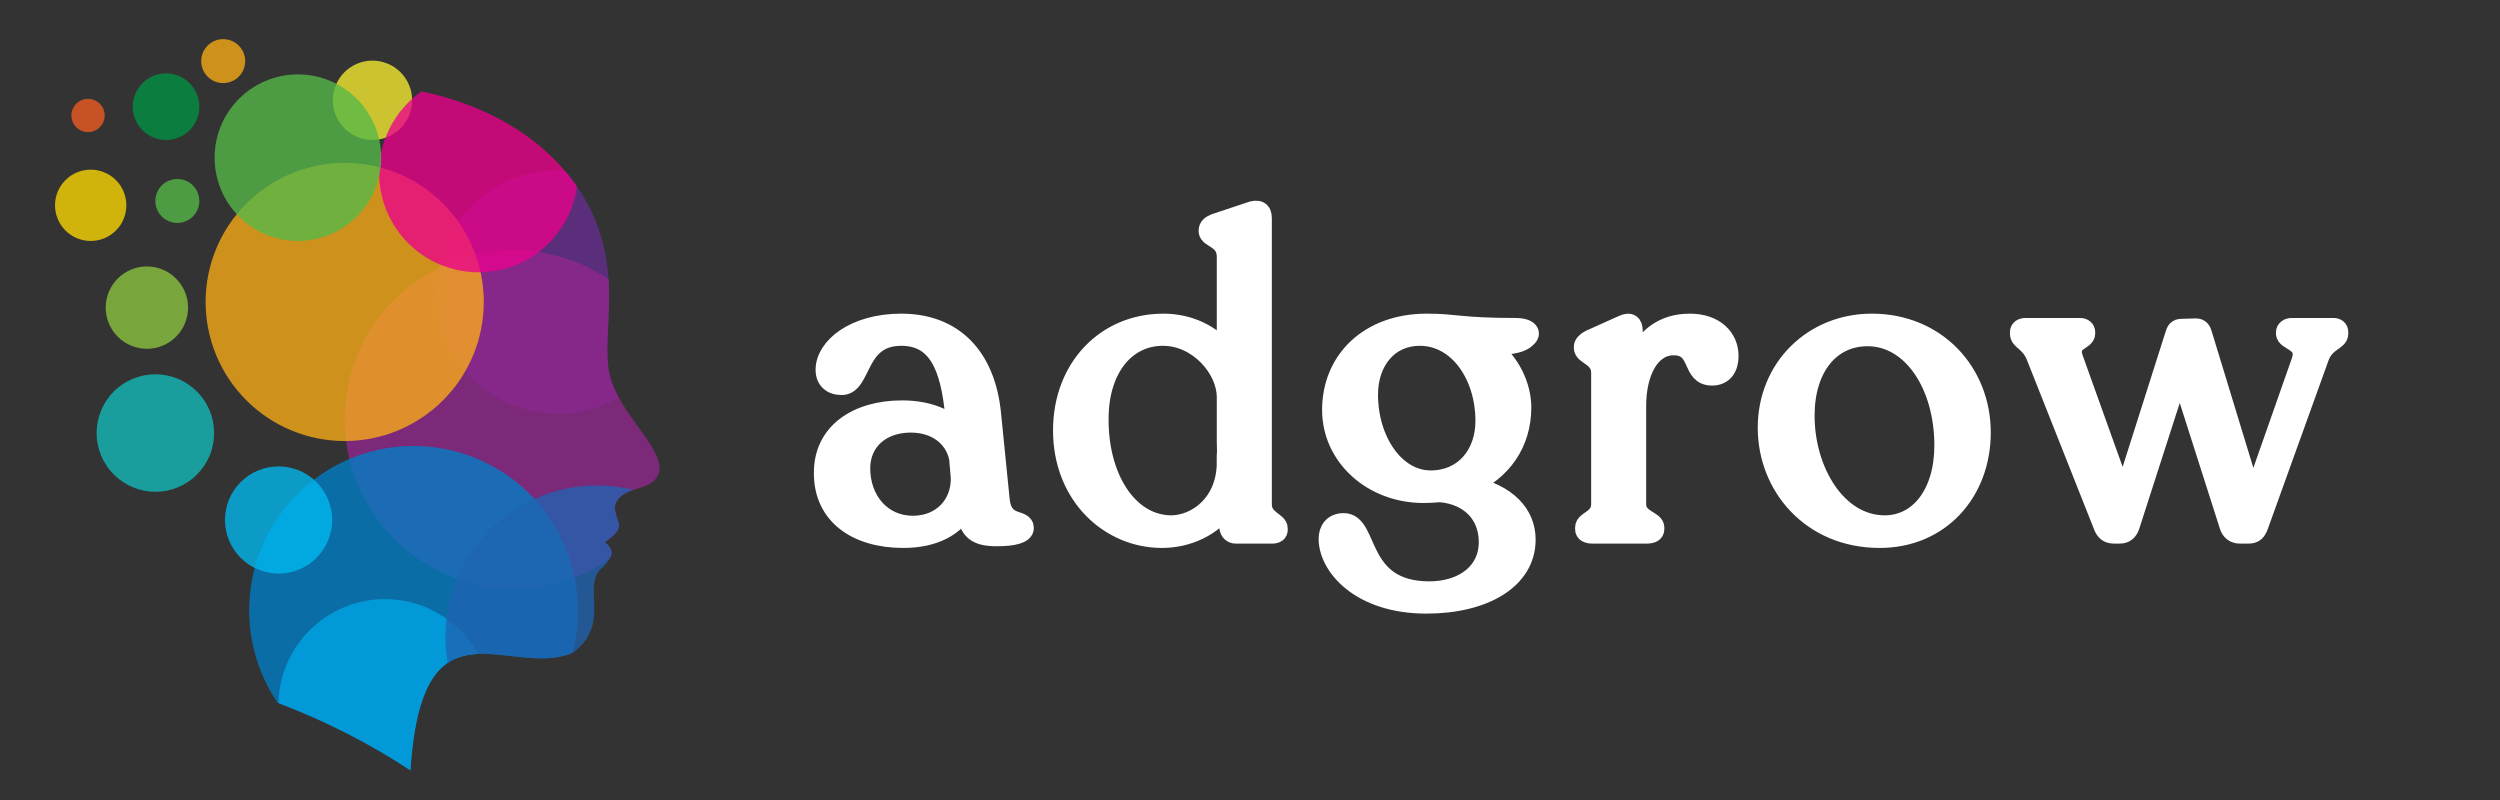 <svg xmlns="http://www.w3.org/2000/svg" xmlns:xlink="http://www.w3.org/1999/xlink" width="400" viewBox="0 0 300 96" height="128" preserveAspectRatio="xMidYMid meet"><rect x="0" y="0" width="300" height="96" fill="#333333" stroke="none"/><defs><g></g><clipPath id="012535edd1"><path d="M 41 30 L 79.25 30 L 79.25 71 L 41 71 Z M 41 30 " clip-rule="nonzero"></path></clipPath><clipPath id="698d80b45b"><path d="M 29 53 L 70 53 L 70 92.445 L 29 92.445 Z M 29 53 " clip-rule="nonzero"></path></clipPath><clipPath id="fdfd6137f4"><path d="M 33 71 L 58 71 L 58 92.445 L 33 92.445 Z M 33 71 " clip-rule="nonzero"></path></clipPath><clipPath id="0a7e905a96"><path d="M 6.5 20 L 16 20 L 16 29 L 6.5 29 Z M 6.5 20 " clip-rule="nonzero"></path></clipPath><clipPath id="f4398b88df"><path d="M 24 4.695 L 30 4.695 L 30 10 L 24 10 Z M 24 4.695 " clip-rule="nonzero"></path></clipPath></defs><path fill="#f9ed32" d="M 44.695 16.797 C 45.008 16.797 45.316 16.766 45.625 16.707 C 45.93 16.645 46.227 16.555 46.516 16.434 C 46.805 16.316 47.078 16.168 47.34 15.996 C 47.598 15.82 47.84 15.625 48.062 15.402 C 48.281 15.184 48.48 14.941 48.652 14.684 C 48.828 14.422 48.973 14.148 49.094 13.859 C 49.211 13.57 49.305 13.273 49.363 12.969 C 49.426 12.66 49.457 12.352 49.457 12.039 C 49.457 11.727 49.426 11.418 49.367 11.109 C 49.305 10.805 49.215 10.508 49.094 10.219 C 48.977 9.93 48.828 9.652 48.656 9.395 C 48.484 9.133 48.285 8.895 48.066 8.672 C 47.844 8.449 47.605 8.254 47.344 8.078 C 47.086 7.906 46.809 7.758 46.523 7.641 C 46.234 7.52 45.938 7.43 45.629 7.367 C 45.324 7.305 45.012 7.273 44.699 7.273 C 44.387 7.273 44.078 7.305 43.773 7.363 C 43.465 7.426 43.168 7.516 42.879 7.633 C 42.59 7.754 42.316 7.898 42.055 8.074 C 41.797 8.246 41.555 8.441 41.332 8.664 C 41.113 8.883 40.914 9.125 40.742 9.383 C 40.566 9.645 40.418 9.918 40.301 10.207 C 40.18 10.496 40.09 10.793 40.027 11.098 C 39.965 11.406 39.934 11.715 39.934 12.027 C 39.934 12.34 39.965 12.648 40.023 12.957 C 40.086 13.262 40.176 13.562 40.297 13.852 C 40.414 14.141 40.562 14.414 40.734 14.676 C 40.91 14.934 41.105 15.176 41.328 15.398 C 41.547 15.617 41.789 15.816 42.051 15.988 C 42.309 16.164 42.582 16.312 42.871 16.43 C 43.16 16.551 43.457 16.641 43.766 16.703 C 44.07 16.766 44.383 16.797 44.695 16.797 Z M 44.695 16.797 " fill-opacity="0.776" fill-rule="evenodd"></path><path fill="#662d91" d="M 67.762 20.469 C 70.395 23.523 72.055 27.043 72.742 31.02 C 73.707 36.664 72.234 41.891 73.266 45.402 C 73.508 46.188 73.832 46.941 74.238 47.66 C 73.754 47.941 73.258 48.191 72.746 48.418 C 72.234 48.641 71.711 48.836 71.176 48.996 C 70.645 49.16 70.102 49.293 69.551 49.398 C 69.004 49.5 68.449 49.566 67.891 49.605 C 67.336 49.645 66.777 49.652 66.219 49.625 C 65.66 49.598 65.105 49.543 64.555 49.453 C 64.004 49.363 63.457 49.242 62.922 49.09 C 62.383 48.938 61.855 48.754 61.34 48.543 C 60.824 48.332 60.32 48.09 59.832 47.82 C 59.344 47.547 58.871 47.25 58.414 46.926 C 57.961 46.602 57.527 46.254 57.109 45.879 C 56.695 45.504 56.305 45.105 55.934 44.688 C 55.566 44.27 55.223 43.828 54.902 43.371 C 54.586 42.91 54.293 42.438 54.027 41.945 C 53.766 41.453 53.531 40.945 53.324 40.426 C 53.117 39.906 52.941 39.379 52.797 38.84 C 52.652 38.301 52.539 37.754 52.453 37.199 C 52.371 36.648 52.32 36.094 52.301 35.535 C 52.285 34.977 52.297 34.418 52.344 33.863 C 52.387 33.305 52.465 32.754 52.574 32.203 C 52.68 31.656 52.82 31.117 52.992 30.586 C 53.16 30.051 53.363 29.531 53.594 29.023 C 53.824 28.516 54.082 28.02 54.367 27.539 C 54.656 27.062 54.969 26.602 55.309 26.156 C 55.648 25.715 56.016 25.293 56.402 24.891 C 56.793 24.488 57.203 24.109 57.633 23.758 C 58.066 23.402 58.516 23.074 58.984 22.77 C 59.457 22.469 59.941 22.191 60.441 21.945 C 60.941 21.699 61.457 21.48 61.984 21.293 C 62.508 21.105 63.043 20.949 63.59 20.824 C 64.133 20.695 64.684 20.602 65.238 20.539 C 65.793 20.473 66.348 20.441 66.906 20.445 C 67.184 20.445 67.473 20.453 67.762 20.469 Z M 67.762 20.469 " fill-opacity="0.776" fill-rule="evenodd"></path><g clip-path="url(#012535edd1)"><path fill="#92278f" d="M 73.027 33.504 C 73.332 38.18 72.387 42.41 73.266 45.414 C 74.773 50.543 81.445 55.188 78.328 57.824 C 77.34 58.617 75.645 58.668 74.648 59.445 C 73.062 60.68 74.145 62.02 74.285 62.984 C 74.355 63.441 73.938 64.18 72.566 65.074 C 73.602 65.836 73.508 66.484 73.137 67.078 C 72.129 67.773 71.062 68.371 69.941 68.871 C 68.824 69.371 67.668 69.766 66.477 70.055 C 65.285 70.348 64.078 70.527 62.855 70.602 C 61.629 70.672 60.41 70.637 59.191 70.484 C 57.977 70.336 56.781 70.078 55.609 69.715 C 54.441 69.348 53.312 68.883 52.227 68.312 C 51.141 67.742 50.113 67.078 49.148 66.324 C 48.184 65.57 47.293 64.73 46.48 63.816 C 45.664 62.898 44.941 61.918 44.305 60.867 C 43.668 59.82 43.133 58.723 42.695 57.578 C 42.258 56.434 41.926 55.258 41.703 54.051 C 41.477 52.848 41.363 51.629 41.359 50.402 C 41.355 49.18 41.461 47.961 41.676 46.754 C 41.895 45.547 42.215 44.371 42.645 43.223 C 43.074 42.074 43.605 40.973 44.234 39.922 C 44.863 38.867 45.582 37.883 46.391 36.957 C 47.199 36.035 48.082 35.195 49.043 34.434 C 50.004 33.672 51.023 33 52.105 32.422 C 53.188 31.848 54.312 31.371 55.48 31 C 56.648 30.625 57.84 30.359 59.055 30.203 C 60.273 30.047 61.492 30 62.719 30.062 C 63.941 30.125 65.152 30.301 66.344 30.582 C 67.535 30.867 68.695 31.254 69.816 31.746 C 70.941 32.238 72.008 32.828 73.027 33.516 Z M 73.027 33.504 " fill-opacity="0.776" fill-rule="evenodd"></path></g><g clip-path="url(#698d80b45b)"><path fill="#007fc6" d="M 68.68 78.359 C 60.969 81.5 50.645 70.969 49.254 92.445 C 44.242 89.156 38.926 86.449 33.316 84.336 C 33.082 83.996 32.863 83.648 32.652 83.293 C 32.445 82.941 32.246 82.582 32.059 82.215 C 31.871 81.848 31.695 81.477 31.531 81.098 C 31.367 80.723 31.219 80.34 31.078 79.953 C 30.938 79.566 30.809 79.176 30.695 78.781 C 30.578 78.387 30.477 77.988 30.387 77.586 C 30.293 77.188 30.219 76.781 30.152 76.375 C 30.086 75.969 30.035 75.562 29.992 75.152 C 29.953 74.746 29.926 74.336 29.914 73.922 C 29.898 73.512 29.898 73.102 29.91 72.691 C 29.922 72.277 29.945 71.867 29.98 71.461 C 30.02 71.051 30.07 70.641 30.133 70.234 C 30.195 69.828 30.27 69.426 30.359 69.023 C 30.445 68.621 30.547 68.223 30.66 67.828 C 30.773 67.434 30.898 67.039 31.035 66.652 C 31.172 66.266 31.32 65.883 31.484 65.504 C 31.645 65.125 31.816 64.754 32 64.387 C 32.188 64.02 32.383 63.656 32.59 63.301 C 32.797 62.945 33.016 62.598 33.242 62.258 C 33.473 61.914 33.711 61.582 33.961 61.254 C 34.211 60.93 34.473 60.609 34.742 60.301 C 35.012 59.988 35.289 59.688 35.578 59.395 C 35.867 59.102 36.164 58.816 36.473 58.543 C 36.777 58.27 37.094 58.004 37.418 57.75 C 37.738 57.496 38.07 57.25 38.41 57.02 C 38.746 56.785 39.094 56.562 39.445 56.348 C 39.797 56.137 40.156 55.934 40.52 55.746 C 40.883 55.555 41.254 55.379 41.629 55.211 C 42.008 55.043 42.387 54.891 42.773 54.746 C 43.16 54.602 43.547 54.473 43.941 54.355 C 44.336 54.234 44.734 54.129 45.133 54.035 C 45.535 53.941 45.938 53.859 46.344 53.793 C 46.746 53.723 47.156 53.668 47.562 53.625 C 47.973 53.582 48.383 53.551 48.793 53.535 C 49.203 53.516 49.617 53.512 50.027 53.52 C 50.438 53.527 50.848 53.551 51.258 53.586 C 51.668 53.617 52.078 53.664 52.484 53.723 C 52.891 53.785 53.293 53.855 53.695 53.941 C 54.098 54.027 54.5 54.125 54.895 54.234 C 55.293 54.344 55.684 54.465 56.074 54.598 C 56.461 54.734 56.844 54.879 57.227 55.039 C 57.605 55.195 57.98 55.367 58.348 55.547 C 58.715 55.73 59.078 55.922 59.438 56.129 C 59.793 56.332 60.145 56.547 60.484 56.773 C 60.828 57 61.164 57.238 61.492 57.484 C 61.824 57.73 62.145 57.988 62.457 58.258 C 62.77 58.523 63.07 58.801 63.367 59.086 C 63.66 59.375 63.949 59.668 64.223 59.973 C 64.5 60.277 64.77 60.59 65.023 60.91 C 65.281 61.23 65.527 61.562 65.766 61.898 C 66 62.234 66.227 62.578 66.441 62.926 C 66.656 63.277 66.863 63.637 67.055 64 C 67.246 64.363 67.43 64.73 67.598 65.105 C 67.77 65.48 67.926 65.859 68.07 66.242 C 68.219 66.629 68.352 67.016 68.473 67.41 C 68.594 67.801 68.703 68.199 68.801 68.598 C 68.898 69 68.98 69.398 69.055 69.805 C 69.125 70.211 69.184 70.617 69.23 71.027 C 69.277 71.434 69.309 71.844 69.332 72.254 C 69.352 72.664 69.359 73.078 69.352 73.488 C 69.348 73.898 69.332 74.309 69.301 74.719 C 69.27 75.129 69.227 75.539 69.168 75.945 C 69.113 76.352 69.043 76.758 68.961 77.16 C 68.879 77.562 68.785 77.965 68.68 78.359 Z M 68.68 78.359 " fill-opacity="0.776" fill-rule="evenodd"></path></g><g clip-path="url(#fdfd6137f4)"><path fill="#01a6e6" d="M 57.359 78.473 C 53.285 78.641 49.996 80.988 49.254 92.445 C 44.27 89.172 38.988 86.48 33.41 84.367 C 33.426 83.672 33.5 82.98 33.629 82.297 C 33.758 81.613 33.941 80.945 34.184 80.289 C 34.422 79.633 34.711 79.004 35.055 78.398 C 35.395 77.789 35.785 77.215 36.223 76.672 C 36.656 76.129 37.133 75.625 37.652 75.16 C 38.172 74.695 38.727 74.273 39.312 73.898 C 39.898 73.527 40.512 73.199 41.152 72.926 C 41.793 72.652 42.453 72.434 43.129 72.266 C 43.805 72.098 44.492 71.988 45.184 71.934 C 45.879 71.879 46.574 71.883 47.27 71.941 C 47.961 72 48.648 72.113 49.324 72.285 C 50 72.457 50.656 72.684 51.293 72.961 C 51.934 73.238 52.543 73.566 53.129 73.945 C 53.715 74.324 54.266 74.75 54.777 75.215 C 55.293 75.684 55.77 76.191 56.203 76.738 C 56.633 77.285 57.02 77.863 57.359 78.473 Z M 57.359 78.473 " fill-opacity="0.776" fill-rule="evenodd"></path></g><path fill="#2063b2" d="M 75.992 58.789 C 75.508 58.93 75.059 59.145 74.648 59.434 C 73.062 60.668 74.145 62.008 74.285 62.973 C 74.355 63.43 73.938 64.164 72.566 65.062 C 74.152 66.23 73.086 67.125 72.449 67.988 C 69.484 70.125 73.609 74.758 68.715 78.348 C 63.777 80.383 57.773 76.793 53.719 79.551 C 53.59 78.809 53.508 78.062 53.469 77.309 C 53.434 76.559 53.445 75.805 53.5 75.055 C 53.559 74.305 53.664 73.559 53.812 72.82 C 53.961 72.086 54.156 71.359 54.398 70.645 C 54.637 69.93 54.922 69.234 55.246 68.559 C 55.574 67.879 55.941 67.223 56.348 66.59 C 56.754 65.957 57.199 65.352 57.684 64.773 C 58.168 64.195 58.684 63.652 59.234 63.137 C 59.785 62.625 60.363 62.148 60.973 61.707 C 61.586 61.266 62.219 60.863 62.879 60.5 C 63.539 60.137 64.219 59.816 64.918 59.539 C 65.617 59.262 66.332 59.027 67.062 58.836 C 67.789 58.648 68.527 58.504 69.273 58.406 C 70.02 58.309 70.77 58.258 71.523 58.254 C 72.273 58.25 73.027 58.289 73.773 58.379 C 74.52 58.469 75.262 58.602 75.992 58.781 Z M 75.992 58.789 " fill-opacity="0.776" fill-rule="evenodd"></path><path fill="#12bcbc" d="M 18.641 59.016 C 19.102 59.016 19.562 58.973 20.016 58.883 C 20.469 58.793 20.91 58.656 21.34 58.48 C 21.766 58.305 22.172 58.086 22.559 57.828 C 22.945 57.574 23.301 57.281 23.629 56.953 C 23.957 56.625 24.246 56.27 24.504 55.883 C 24.762 55.5 24.98 55.094 25.156 54.664 C 25.336 54.238 25.469 53.797 25.559 53.344 C 25.648 52.887 25.695 52.43 25.695 51.965 C 25.695 51.504 25.648 51.043 25.559 50.59 C 25.469 50.137 25.336 49.695 25.156 49.266 C 24.98 48.84 24.766 48.434 24.508 48.047 C 24.25 47.664 23.957 47.305 23.629 46.977 C 23.301 46.652 22.945 46.359 22.559 46.102 C 22.176 45.844 21.77 45.625 21.34 45.449 C 20.914 45.273 20.473 45.137 20.02 45.047 C 19.562 44.957 19.105 44.914 18.641 44.914 C 18.18 44.914 17.719 44.957 17.266 45.047 C 16.812 45.141 16.371 45.273 15.941 45.449 C 15.516 45.629 15.109 45.844 14.723 46.102 C 14.34 46.359 13.98 46.652 13.656 46.98 C 13.328 47.309 13.035 47.664 12.777 48.051 C 12.52 48.434 12.305 48.84 12.125 49.27 C 11.949 49.695 11.816 50.137 11.727 50.594 C 11.637 51.047 11.59 51.504 11.59 51.969 C 11.59 52.43 11.637 52.887 11.73 53.344 C 11.82 53.797 11.953 54.234 12.133 54.664 C 12.309 55.09 12.527 55.496 12.785 55.879 C 13.039 56.266 13.332 56.621 13.66 56.949 C 13.988 57.273 14.344 57.566 14.727 57.824 C 15.113 58.082 15.516 58.297 15.945 58.477 C 16.371 58.652 16.812 58.789 17.266 58.879 C 17.719 58.969 18.176 59.016 18.641 59.016 Z M 18.641 59.016 " fill-opacity="0.776" fill-rule="evenodd"></path><path fill="#00b9f1" d="M 33.41 68.832 C 33.832 68.832 34.25 68.793 34.664 68.711 C 35.082 68.633 35.484 68.512 35.875 68.348 C 36.266 68.188 36.637 67.992 36.988 67.758 C 37.34 67.523 37.664 67.258 37.965 66.961 C 38.266 66.66 38.531 66.336 38.77 65.984 C 39.004 65.637 39.203 65.266 39.363 64.875 C 39.527 64.484 39.652 64.082 39.734 63.668 C 39.816 63.254 39.859 62.836 39.859 62.414 C 39.859 61.992 39.82 61.57 39.738 61.156 C 39.656 60.742 39.535 60.34 39.375 59.949 C 39.215 59.559 39.016 59.188 38.781 58.836 C 38.547 58.484 38.281 58.16 37.984 57.859 C 37.684 57.559 37.359 57.293 37.008 57.059 C 36.656 56.82 36.285 56.625 35.898 56.461 C 35.508 56.301 35.105 56.176 34.691 56.094 C 34.273 56.012 33.855 55.969 33.434 55.969 C 33.012 55.969 32.594 56.008 32.18 56.09 C 31.766 56.172 31.359 56.297 30.973 56.457 C 30.582 56.617 30.211 56.816 29.859 57.051 C 29.508 57.285 29.18 57.551 28.883 57.852 C 28.582 58.148 28.316 58.473 28.082 58.824 C 27.848 59.176 27.648 59.547 27.484 59.938 C 27.324 60.328 27.203 60.73 27.121 61.145 C 27.039 61.559 26.996 61.977 26.996 62.402 C 26.996 62.82 27.039 63.238 27.121 63.652 C 27.203 64.066 27.324 64.465 27.488 64.855 C 27.648 65.246 27.848 65.613 28.078 65.965 C 28.312 66.316 28.578 66.641 28.875 66.938 C 29.176 67.238 29.5 67.504 29.848 67.738 C 30.199 67.973 30.566 68.172 30.957 68.336 C 31.344 68.496 31.746 68.621 32.16 68.703 C 32.57 68.789 32.988 68.832 33.41 68.832 Z M 33.41 68.832 " fill-opacity="0.776" fill-rule="evenodd"></path><path fill="#8dc63f" d="M 17.625 41.855 C 17.949 41.855 18.273 41.824 18.59 41.762 C 18.906 41.699 19.219 41.605 19.516 41.48 C 19.816 41.355 20.102 41.203 20.371 41.023 C 20.641 40.844 20.891 40.637 21.121 40.406 C 21.352 40.18 21.555 39.93 21.734 39.66 C 21.914 39.391 22.066 39.105 22.191 38.805 C 22.316 38.504 22.41 38.195 22.473 37.879 C 22.535 37.559 22.566 37.238 22.566 36.914 C 22.566 36.59 22.535 36.266 22.473 35.949 C 22.41 35.633 22.316 35.32 22.191 35.023 C 22.066 34.723 21.914 34.438 21.734 34.168 C 21.555 33.898 21.348 33.648 21.117 33.418 C 20.891 33.191 20.641 32.984 20.371 32.805 C 20.102 32.625 19.816 32.473 19.516 32.348 C 19.215 32.223 18.906 32.129 18.586 32.066 C 18.27 32.004 17.949 31.973 17.625 31.973 C 17.301 31.973 16.977 32.004 16.66 32.066 C 16.34 32.133 16.031 32.227 15.734 32.352 C 15.434 32.473 15.148 32.625 14.879 32.809 C 14.609 32.988 14.359 33.191 14.129 33.422 C 13.898 33.652 13.695 33.902 13.516 34.172 C 13.336 34.441 13.184 34.727 13.059 35.027 C 12.934 35.324 12.84 35.637 12.777 35.953 C 12.715 36.27 12.684 36.594 12.684 36.918 C 12.684 37.242 12.715 37.562 12.781 37.879 C 12.844 38.199 12.938 38.508 13.062 38.805 C 13.188 39.105 13.34 39.391 13.52 39.66 C 13.699 39.93 13.906 40.18 14.133 40.406 C 14.363 40.637 14.613 40.84 14.883 41.023 C 15.152 41.203 15.438 41.355 15.734 41.477 C 16.035 41.602 16.344 41.695 16.664 41.762 C 16.98 41.824 17.301 41.855 17.625 41.855 Z M 17.625 41.855 " fill-opacity="0.776" fill-rule="evenodd"></path><g clip-path="url(#0a7e905a96)"><path fill="#ffd900" d="M 15.16 24.637 C 15.16 24.918 15.133 25.195 15.078 25.473 C 15.023 25.746 14.941 26.016 14.836 26.273 C 14.727 26.535 14.598 26.781 14.441 27.016 C 14.285 27.246 14.105 27.465 13.906 27.664 C 13.711 27.859 13.492 28.039 13.258 28.195 C 13.027 28.352 12.777 28.484 12.52 28.59 C 12.262 28.699 11.992 28.777 11.715 28.832 C 11.441 28.887 11.164 28.914 10.883 28.914 C 10.602 28.914 10.324 28.887 10.047 28.832 C 9.773 28.777 9.504 28.699 9.246 28.59 C 8.984 28.484 8.738 28.352 8.504 28.195 C 8.27 28.039 8.055 27.859 7.855 27.664 C 7.656 27.465 7.48 27.246 7.324 27.016 C 7.168 26.781 7.035 26.535 6.93 26.273 C 6.82 26.016 6.738 25.746 6.684 25.473 C 6.629 25.195 6.602 24.918 6.602 24.637 C 6.602 24.355 6.629 24.078 6.684 23.801 C 6.738 23.527 6.82 23.258 6.93 23 C 7.035 22.738 7.168 22.492 7.324 22.258 C 7.48 22.027 7.656 21.809 7.855 21.613 C 8.055 21.414 8.27 21.234 8.504 21.078 C 8.738 20.922 8.984 20.793 9.246 20.684 C 9.504 20.578 9.773 20.496 10.047 20.441 C 10.324 20.387 10.602 20.359 10.883 20.359 C 11.164 20.359 11.441 20.387 11.715 20.441 C 11.992 20.496 12.262 20.578 12.52 20.684 C 12.777 20.793 13.027 20.922 13.258 21.078 C 13.492 21.234 13.711 21.414 13.906 21.613 C 14.105 21.809 14.285 22.027 14.441 22.258 C 14.598 22.492 14.727 22.738 14.836 23 C 14.941 23.258 15.023 23.527 15.078 23.801 C 15.133 24.078 15.16 24.355 15.16 24.637 Z M 15.16 24.637 " fill-opacity="0.776" fill-rule="nonzero"></path></g><path fill="#009444" d="M 19.922 16.797 C 20.184 16.797 20.445 16.773 20.703 16.723 C 20.961 16.668 21.211 16.594 21.453 16.492 C 21.695 16.395 21.926 16.27 22.145 16.125 C 22.359 15.98 22.562 15.812 22.75 15.629 C 22.934 15.445 23.102 15.242 23.246 15.023 C 23.391 14.805 23.516 14.574 23.617 14.332 C 23.715 14.09 23.793 13.84 23.844 13.582 C 23.895 13.328 23.922 13.066 23.922 12.805 C 23.922 12.543 23.895 12.281 23.844 12.023 C 23.793 11.766 23.719 11.52 23.617 11.273 C 23.516 11.031 23.395 10.801 23.246 10.586 C 23.102 10.367 22.938 10.164 22.75 9.98 C 22.566 9.793 22.363 9.629 22.145 9.48 C 21.93 9.336 21.699 9.211 21.457 9.113 C 21.215 9.012 20.965 8.938 20.707 8.883 C 20.449 8.832 20.188 8.809 19.926 8.809 C 19.664 8.809 19.402 8.832 19.148 8.883 C 18.891 8.934 18.641 9.012 18.398 9.113 C 18.156 9.211 17.926 9.336 17.707 9.48 C 17.488 9.625 17.285 9.793 17.102 9.977 C 16.914 10.164 16.75 10.363 16.605 10.582 C 16.457 10.801 16.336 11.031 16.234 11.273 C 16.133 11.516 16.059 11.766 16.008 12.023 C 15.957 12.281 15.93 12.539 15.93 12.801 C 15.93 13.062 15.957 13.324 16.008 13.582 C 16.059 13.836 16.137 14.086 16.234 14.328 C 16.336 14.57 16.461 14.801 16.605 15.02 C 16.75 15.238 16.918 15.438 17.102 15.625 C 17.285 15.809 17.488 15.977 17.707 16.121 C 17.922 16.266 18.152 16.391 18.395 16.492 C 18.637 16.59 18.887 16.668 19.145 16.719 C 19.402 16.77 19.66 16.797 19.922 16.797 Z M 19.922 16.797 " fill-opacity="0.776" fill-rule="evenodd"></path><path fill="#56ba48" d="M 21.277 26.754 C 21.629 26.754 21.965 26.688 22.289 26.551 C 22.613 26.418 22.898 26.227 23.145 25.98 C 23.391 25.734 23.582 25.449 23.715 25.125 C 23.852 24.801 23.918 24.465 23.918 24.113 C 23.918 23.766 23.852 23.43 23.715 23.105 C 23.582 22.781 23.391 22.496 23.145 22.25 C 22.898 22 22.613 21.812 22.289 21.676 C 21.965 21.543 21.629 21.477 21.277 21.477 C 20.93 21.477 20.594 21.543 20.27 21.676 C 19.945 21.812 19.66 22 19.414 22.25 C 19.164 22.496 18.973 22.781 18.84 23.105 C 18.707 23.43 18.641 23.766 18.641 24.113 C 18.641 24.465 18.707 24.801 18.844 25.125 C 18.977 25.445 19.168 25.73 19.414 25.98 C 19.66 26.227 19.945 26.418 20.27 26.551 C 20.594 26.684 20.93 26.754 21.277 26.754 Z M 21.277 26.754 " fill-opacity="0.776" fill-rule="evenodd"></path><g clip-path="url(#f4398b88df)"><path fill="#fbad17" d="M 26.781 9.973 C 27.133 9.973 27.469 9.906 27.793 9.773 C 28.113 9.641 28.402 9.449 28.648 9.203 C 28.895 8.953 29.086 8.668 29.219 8.344 C 29.355 8.023 29.422 7.684 29.422 7.336 C 29.422 6.984 29.355 6.648 29.219 6.324 C 29.086 6.004 28.895 5.719 28.648 5.469 C 28.402 5.223 28.113 5.031 27.793 4.898 C 27.469 4.766 27.133 4.695 26.781 4.695 C 26.434 4.695 26.094 4.766 25.773 4.898 C 25.449 5.031 25.164 5.223 24.918 5.469 C 24.668 5.719 24.477 6.004 24.344 6.324 C 24.211 6.648 24.145 6.984 24.145 7.336 C 24.145 7.684 24.211 8.02 24.348 8.344 C 24.48 8.668 24.672 8.953 24.918 9.199 C 25.164 9.445 25.449 9.637 25.773 9.773 C 26.098 9.906 26.434 9.973 26.781 9.973 Z M 26.781 9.973 " fill-opacity="0.776" fill-rule="evenodd"></path></g><path fill="#f15c22" d="M 10.574 15.855 C 10.84 15.855 11.094 15.805 11.336 15.699 C 11.582 15.598 11.797 15.453 11.98 15.266 C 12.168 15.078 12.312 14.863 12.414 14.617 C 12.512 14.371 12.562 14.117 12.562 13.852 C 12.562 13.59 12.508 13.332 12.406 13.09 C 12.305 12.844 12.16 12.629 11.973 12.445 C 11.785 12.258 11.57 12.113 11.324 12.012 C 11.082 11.91 10.824 11.859 10.562 11.863 C 10.297 11.863 10.043 11.914 9.797 12.016 C 9.555 12.117 9.336 12.262 9.152 12.449 C 8.965 12.637 8.82 12.852 8.719 13.094 C 8.617 13.34 8.566 13.594 8.566 13.859 C 8.566 14.125 8.621 14.379 8.723 14.625 C 8.824 14.871 8.969 15.086 9.156 15.273 C 9.344 15.461 9.562 15.605 9.809 15.707 C 10.051 15.805 10.309 15.855 10.574 15.855 Z M 10.574 15.855 " fill-opacity="0.776" fill-rule="evenodd"></path><path fill="#fbad17" d="M 58.055 36.234 C 58.055 36.781 58.027 37.324 57.973 37.871 C 57.918 38.414 57.84 38.953 57.734 39.488 C 57.625 40.027 57.492 40.555 57.336 41.078 C 57.176 41.602 56.992 42.117 56.785 42.621 C 56.574 43.125 56.34 43.617 56.082 44.102 C 55.824 44.582 55.543 45.051 55.242 45.508 C 54.938 45.961 54.613 46.398 54.266 46.82 C 53.918 47.246 53.551 47.648 53.164 48.035 C 52.777 48.422 52.375 48.789 51.953 49.137 C 51.527 49.48 51.09 49.809 50.637 50.109 C 50.18 50.414 49.715 50.695 49.23 50.953 C 48.75 51.211 48.254 51.445 47.75 51.652 C 47.246 51.863 46.73 52.047 46.207 52.207 C 45.684 52.363 45.156 52.496 44.617 52.602 C 44.082 52.711 43.543 52.789 43 52.844 C 42.453 52.898 41.91 52.926 41.363 52.926 C 40.816 52.926 40.27 52.898 39.727 52.844 C 39.184 52.789 38.645 52.711 38.105 52.602 C 37.57 52.496 37.039 52.363 36.52 52.207 C 35.996 52.047 35.48 51.863 34.977 51.652 C 34.469 51.445 33.977 51.211 33.496 50.953 C 33.012 50.695 32.543 50.414 32.09 50.109 C 31.637 49.809 31.195 49.48 30.773 49.137 C 30.352 48.789 29.945 48.422 29.559 48.035 C 29.172 47.648 28.809 47.246 28.461 46.82 C 28.113 46.398 27.789 45.961 27.484 45.508 C 27.18 45.051 26.898 44.582 26.641 44.102 C 26.387 43.617 26.152 43.125 25.941 42.621 C 25.734 42.117 25.551 41.602 25.391 41.078 C 25.23 40.555 25.098 40.027 24.992 39.488 C 24.887 38.953 24.805 38.414 24.754 37.871 C 24.699 37.324 24.672 36.781 24.672 36.234 C 24.672 35.688 24.699 35.141 24.754 34.598 C 24.805 34.055 24.887 33.512 24.992 32.977 C 25.098 32.441 25.23 31.91 25.391 31.387 C 25.551 30.863 25.734 30.352 25.941 29.848 C 26.152 29.34 26.387 28.848 26.641 28.367 C 26.898 27.883 27.18 27.414 27.484 26.961 C 27.789 26.508 28.113 26.066 28.461 25.645 C 28.809 25.223 29.172 24.816 29.559 24.43 C 29.945 24.043 30.352 23.68 30.773 23.332 C 31.195 22.984 31.637 22.66 32.09 22.355 C 32.543 22.051 33.012 21.77 33.496 21.512 C 33.977 21.254 34.469 21.023 34.977 20.812 C 35.48 20.605 35.996 20.422 36.52 20.262 C 37.039 20.102 37.57 19.969 38.105 19.863 C 38.645 19.758 39.184 19.676 39.727 19.621 C 40.27 19.57 40.816 19.543 41.363 19.543 C 41.91 19.543 42.453 19.57 43 19.621 C 43.543 19.676 44.082 19.758 44.617 19.863 C 45.156 19.969 45.684 20.102 46.207 20.262 C 46.73 20.422 47.246 20.605 47.75 20.812 C 48.254 21.023 48.75 21.254 49.23 21.512 C 49.715 21.77 50.18 22.051 50.637 22.355 C 51.09 22.66 51.527 22.984 51.953 23.332 C 52.375 23.68 52.777 24.043 53.164 24.43 C 53.551 24.816 53.918 25.223 54.266 25.645 C 54.613 26.066 54.938 26.508 55.242 26.961 C 55.543 27.414 55.824 27.883 56.082 28.367 C 56.34 28.848 56.574 29.34 56.785 29.848 C 56.992 30.352 57.176 30.863 57.336 31.387 C 57.492 31.91 57.625 32.441 57.734 32.977 C 57.84 33.512 57.922 34.055 57.973 34.598 C 58.027 35.141 58.055 35.688 58.055 36.234 Z M 58.055 36.234 " fill-opacity="0.776" fill-rule="nonzero"></path><path fill="#ec008b" d="M 50.582 10.969 C 58.582 12.617 65.281 16.625 69.234 22.391 C 69.168 22.879 69.07 23.359 68.941 23.836 C 68.812 24.312 68.656 24.781 68.473 25.238 C 68.285 25.695 68.074 26.137 67.832 26.566 C 67.59 27 67.324 27.414 67.031 27.809 C 66.742 28.207 66.426 28.586 66.086 28.941 C 65.746 29.301 65.387 29.637 65.008 29.953 C 64.625 30.266 64.227 30.555 63.812 30.82 C 63.395 31.082 62.965 31.32 62.52 31.531 C 62.074 31.742 61.613 31.926 61.148 32.078 C 60.68 32.234 60.203 32.355 59.719 32.453 C 59.234 32.547 58.746 32.613 58.254 32.645 C 57.762 32.68 57.27 32.684 56.777 32.66 C 56.285 32.633 55.797 32.574 55.309 32.488 C 54.824 32.402 54.348 32.285 53.875 32.137 C 53.406 31.992 52.945 31.816 52.496 31.613 C 52.047 31.41 51.609 31.18 51.191 30.922 C 50.77 30.664 50.367 30.379 49.98 30.074 C 49.594 29.766 49.23 29.434 48.887 29.082 C 48.539 28.73 48.219 28.355 47.922 27.965 C 47.621 27.57 47.348 27.16 47.102 26.734 C 46.855 26.309 46.633 25.867 46.441 25.414 C 46.246 24.961 46.082 24.496 45.949 24.023 C 45.812 23.547 45.707 23.066 45.633 22.578 C 45.555 22.094 45.512 21.602 45.496 21.109 C 45.48 20.617 45.496 20.125 45.543 19.633 C 45.586 19.141 45.664 18.656 45.77 18.176 C 45.875 17.691 46.012 17.219 46.176 16.754 C 46.344 16.289 46.535 15.836 46.758 15.395 C 46.977 14.957 47.227 14.531 47.5 14.121 C 47.773 13.711 48.07 13.316 48.395 12.945 C 48.719 12.57 49.062 12.219 49.426 11.891 C 49.793 11.559 50.18 11.254 50.582 10.969 Z M 50.582 10.969 " fill-opacity="0.776" fill-rule="evenodd"></path><path fill="#56ba48" d="M 35.742 28.918 C 36.398 28.918 37.051 28.855 37.695 28.727 C 38.336 28.598 38.961 28.41 39.57 28.16 C 40.176 27.906 40.75 27.602 41.297 27.234 C 41.844 26.871 42.348 26.457 42.812 25.992 C 43.277 25.527 43.691 25.023 44.055 24.477 C 44.422 23.934 44.73 23.355 44.98 22.75 C 45.23 22.145 45.422 21.52 45.551 20.875 C 45.68 20.23 45.742 19.582 45.742 18.926 C 45.742 18.27 45.68 17.617 45.551 16.973 C 45.422 16.332 45.234 15.707 44.98 15.098 C 44.73 14.492 44.422 13.918 44.059 13.371 C 43.695 12.824 43.281 12.32 42.816 11.855 C 42.352 11.391 41.848 10.977 41.301 10.613 C 40.754 10.246 40.18 9.938 39.574 9.688 C 38.965 9.438 38.34 9.246 37.699 9.117 C 37.055 8.992 36.402 8.926 35.746 8.926 C 35.09 8.926 34.441 8.992 33.797 9.117 C 33.152 9.246 32.527 9.438 31.922 9.688 C 31.316 9.938 30.738 10.246 30.191 10.609 C 29.648 10.977 29.141 11.391 28.68 11.855 C 28.215 12.316 27.801 12.824 27.434 13.367 C 27.07 13.914 26.762 14.492 26.512 15.098 C 26.258 15.703 26.07 16.328 25.941 16.973 C 25.812 17.617 25.75 18.266 25.75 18.922 C 25.75 19.578 25.816 20.227 25.945 20.871 C 26.074 21.516 26.266 22.141 26.516 22.746 C 26.766 23.352 27.074 23.926 27.438 24.473 C 27.805 25.016 28.219 25.52 28.684 25.984 C 29.145 26.449 29.648 26.863 30.195 27.227 C 30.742 27.594 31.316 27.898 31.922 28.152 C 32.527 28.402 33.152 28.594 33.793 28.723 C 34.438 28.852 35.086 28.918 35.742 28.918 Z M 35.742 28.918 " fill-opacity="0.776" fill-rule="evenodd"></path><g fill="#ffffff" fill-opacity="1"><g transform="translate(96.854, 64.152)"><g><path d="M 23.227 -4.148 L 22.188 -14.465 C 21.516 -21.309 17.68 -25.402 11.301 -25.402 C 5.652 -25.402 2.125 -22.5 2.125 -19.754 C 2.125 -18.559 2.902 -17.836 4.148 -17.836 C 6.738 -17.836 5.91 -23.746 11.301 -23.746 C 15.449 -23.746 17.109 -20.426 17.68 -14.309 L 17.781 -12.91 C 16.383 -14.207 14.152 -14.984 11.406 -14.984 C 6.016 -14.984 1.867 -12.285 1.918 -7.309 C 1.918 -2.332 5.859 0.52 11.562 0.52 C 15.348 0.52 17.836 -0.934 19.027 -3.109 C 19.234 -0.258 20.477 0.312 22.812 0.312 C 24.73 0.312 26.129 0 26.129 -0.777 C 26.129 -2.074 23.539 -0.934 23.227 -4.148 Z M 12.703 -1.141 C 8.969 -1.141 6.48 -4.148 6.48 -7.934 C 6.48 -11.145 8.918 -13.324 12.441 -13.324 C 15.5 -13.324 17.629 -11.613 18.145 -9.176 L 18.352 -6.844 C 18.457 -3.68 16.176 -1.141 12.703 -1.141 Z M 12.703 -1.141 "></path></g></g></g><g fill="#ffffff" fill-opacity="1"><g transform="translate(125.726, 64.152)"><g><path d="M 25.816 -3.629 L 25.816 -38 C 25.816 -38.883 25.301 -39.195 24.211 -38.781 L 20.012 -37.379 C 19.547 -37.172 19.234 -36.914 19.234 -36.5 L 19.234 -36.395 C 19.234 -35.461 21.41 -35.512 21.41 -33.336 L 21.41 -22.035 C 19.648 -24.055 17.059 -25.402 13.895 -25.402 C 7 -25.402 1.762 -20.062 1.762 -12.496 C 1.762 -4.613 7.414 0.52 13.738 0.52 C 16.797 0.52 19.855 -0.828 21.617 -3.422 L 21.723 -0.828 C 21.773 -0.363 22.086 0 22.605 0 L 26.957 0 C 27.477 0 27.738 -0.207 27.738 -0.57 L 27.738 -0.727 C 27.738 -1.605 25.816 -1.762 25.816 -3.629 Z M 14.828 -1.191 C 9.645 -1.246 6.117 -6.945 6.223 -14.051 C 6.273 -19.855 9.383 -23.746 13.844 -23.746 C 18.094 -23.746 21.41 -19.805 21.41 -16.488 L 21.41 -11.301 L 21.465 -8.656 L 21.41 -8.656 C 21.41 -3.68 17.781 -1.191 14.828 -1.191 Z M 14.828 -1.191 "></path></g></g></g><g fill="#ffffff" fill-opacity="1"><g transform="translate(157.812, 64.152)"><g><path d="M 24.055 -24.887 C 17.523 -24.887 16.953 -25.402 13.426 -25.402 C 6.531 -25.402 1.969 -20.996 1.969 -14.93 C 1.969 -9.332 6.844 -4.875 13.066 -4.875 C 13.738 -4.875 14.359 -4.926 15.035 -4.977 C 18.559 -4.664 20.789 -2.387 20.789 0.934 C 20.789 4.406 17.938 6.738 13.688 6.738 C 5.027 6.688 6.688 -1.453 3.473 -1.453 C 2.125 -1.453 1.555 -0.52 1.555 0.52 C 1.555 3.836 5.391 8.398 13.375 8.398 C 20.375 8.398 25.402 5.445 25.402 0.621 C 25.402 -2.438 23.176 -4.926 18.664 -5.91 C 22.5 -7.57 24.887 -10.938 24.887 -15.242 C 24.887 -17.887 23.484 -20.738 21.258 -22.398 C 22.812 -22.812 24.574 -22.605 25.508 -23.59 C 26.129 -24.109 25.816 -24.887 24.055 -24.887 Z M 13.895 -6.586 C 9.695 -6.586 6.48 -11.25 6.48 -16.797 C 6.48 -20.738 8.867 -23.746 12.598 -23.746 C 17.211 -23.746 20.375 -19.027 20.375 -13.637 C 20.375 -9.645 17.887 -6.586 13.895 -6.586 Z M 13.895 -6.586 "></path></g></g></g><g fill="#ffffff" fill-opacity="1"><g transform="translate(187.98, 64.152)"><g><path d="M 14.828 -25.402 C 11.613 -25.402 9.227 -23.641 8.086 -20.324 L 8.086 -24.469 C 8.086 -25.246 7.727 -25.664 6.738 -25.195 L 2.801 -23.434 C 2.332 -23.176 2.023 -22.863 2.023 -22.5 L 2.023 -22.398 C 2.023 -21.41 4.094 -21.359 4.094 -19.391 L 4.094 -3.629 C 4.094 -1.816 2.176 -1.762 2.176 -0.828 L 2.176 -0.621 C 2.176 -0.207 2.539 0 3.215 0 L 9.645 0 C 10.316 0 10.68 -0.207 10.68 -0.621 L 10.68 -0.828 C 10.68 -1.762 8.504 -1.816 8.504 -3.629 L 8.504 -15.449 C 8.504 -19.336 10.059 -22.605 12.91 -22.605 C 16.125 -22.605 14.828 -18.977 17.523 -18.977 C 18.977 -18.977 19.598 -20.062 19.598 -21.41 C 19.598 -23.59 17.938 -25.402 14.828 -25.402 Z M 14.828 -25.402 "></path></g></g></g><g fill="#ffffff" fill-opacity="1"><g transform="translate(210.373, 64.152)"><g><path d="M 15.242 0.52 C 22.551 0.52 27.477 -5.082 27.477 -12.234 C 27.477 -19.492 22.086 -25.402 14.309 -25.402 C 7.207 -25.402 1.711 -20.012 1.711 -12.805 C 1.711 -5.754 7 0.52 15.242 0.52 Z M 15.863 -1.191 C 10.16 -1.191 6.324 -7.621 6.324 -14.258 C 6.324 -20.062 9.383 -23.691 13.789 -23.691 C 19.078 -23.691 22.914 -17.938 22.914 -10.68 C 22.914 -4.875 19.906 -1.191 15.863 -1.191 Z M 15.863 -1.191 "></path></g></g></g><g fill="#ffffff" fill-opacity="1"><g transform="translate(242.304, 64.152)"><g><path d="M 37.742 -24.887 L 32.766 -24.887 C 32.352 -24.887 31.988 -24.625 31.988 -24.262 L 31.988 -24.109 C 31.988 -23.121 34.633 -23.176 33.855 -20.84 L 28.098 -4.457 L 22.137 -24.004 C 21.98 -24.523 21.828 -24.832 21.258 -24.832 L 19.547 -24.781 C 19.027 -24.781 18.82 -24.523 18.664 -23.953 L 12.547 -4.664 L 6.637 -21.152 C 5.91 -23.277 8.086 -23.176 8.086 -24.109 L 8.086 -24.262 C 8.086 -24.625 7.828 -24.887 7.363 -24.887 L 0.828 -24.887 C 0.363 -24.887 0.051 -24.68 0.051 -24.262 L 0.051 -24.109 C 0.051 -23.176 1.348 -23.176 2.074 -21.203 L 10.059 -1.035 C 10.316 -0.363 10.68 0 11.457 0 L 12.133 0 C 12.805 0 13.219 -0.363 13.426 -1.035 L 19.336 -19.391 L 25.195 -1.035 C 25.402 -0.363 25.871 0 26.598 0 L 27.582 0 C 28.309 0 28.617 -0.312 28.879 -1.035 L 36.137 -21.203 C 36.859 -23.227 38.469 -23.121 38.469 -24.109 L 38.469 -24.262 C 38.469 -24.68 38.211 -24.887 37.742 -24.887 Z M 37.742 -24.887 "></path></g></g></g><path stroke-linecap="butt" transform="matrix(0.828, 0, 0, 0.828, 76.185, 11.968)" fill="none" stroke-linejoin="miter" d="M 52.991 57.987 L 51.741 45.533 C 50.93 37.284 46.299 32.333 38.598 32.333 C 31.769 32.333 27.52 35.832 27.52 39.147 C 27.52 40.6 28.454 41.467 29.963 41.467 C 33.081 41.467 32.09 34.332 38.598 34.332 C 43.611 34.332 45.611 38.336 46.299 45.731 L 46.422 47.414 C 44.724 45.853 42.036 44.905 38.721 44.905 C 32.213 44.905 27.2 48.164 27.275 54.167 C 27.275 60.19 32.029 63.628 38.905 63.628 C 43.474 63.628 46.483 61.869 47.922 59.242 C 48.181 62.694 49.676 63.382 52.491 63.382 C 54.811 63.382 56.49 63 56.49 62.067 C 56.49 60.496 53.373 61.869 52.991 57.987 Z M 40.296 61.623 C 35.787 61.623 32.779 57.987 32.779 53.418 C 32.779 49.536 35.726 46.91 39.975 46.91 C 43.672 46.91 46.238 48.97 46.865 51.923 L 47.11 54.733 C 47.233 58.553 44.484 61.623 40.296 61.623 Z M 90.983 58.615 L 90.983 17.129 C 90.983 16.058 90.355 15.676 89.04 16.181 L 83.97 17.874 C 83.404 18.119 83.036 18.44 83.036 18.93 L 83.036 19.067 C 83.036 20.184 85.663 20.123 85.663 22.75 L 85.663 36.398 C 83.527 33.95 80.41 32.333 76.59 32.333 C 68.261 32.333 61.933 38.779 61.933 47.919 C 61.933 57.421 68.766 63.628 76.392 63.628 C 80.089 63.628 83.786 61.991 85.908 58.874 L 86.031 61.991 C 86.092 62.557 86.474 63 87.101 63 L 92.36 63 C 92.982 63 93.289 62.755 93.289 62.312 L 93.289 62.128 C 93.289 61.057 90.983 60.878 90.983 58.615 Z M 77.703 61.562 C 71.454 61.501 67.191 54.611 67.328 46.037 C 67.389 39.025 71.133 34.332 76.528 34.332 C 81.659 34.332 85.663 39.086 85.663 43.09 L 85.663 49.352 L 85.724 52.55 L 85.663 52.55 C 85.663 58.553 81.277 61.562 77.703 61.562 Z M 127.597 32.96 C 119.693 32.96 119.009 32.333 114.76 32.333 C 106.432 32.333 100.928 37.648 100.928 44.967 C 100.928 51.739 106.814 57.115 114.317 57.115 C 115.128 57.115 115.892 57.054 116.699 56.997 C 120.948 57.36 123.636 60.128 123.636 64.132 C 123.636 68.32 120.198 71.131 115.067 71.131 C 104.612 71.069 106.616 61.241 102.735 61.241 C 101.112 61.241 100.424 62.373 100.424 63.628 C 100.424 67.631 105.055 73.144 114.699 73.144 C 123.15 73.144 129.215 69.57 129.215 63.75 C 129.215 60.053 126.526 57.054 121.084 55.865 C 125.715 53.861 128.587 49.796 128.587 44.604 C 128.587 41.406 126.894 37.968 124.202 35.969 C 126.083 35.464 128.22 35.709 129.337 34.516 C 130.087 33.889 129.719 32.96 127.597 32.96 Z M 115.326 55.054 C 110.252 55.054 106.371 49.414 106.371 42.722 C 106.371 37.968 109.243 34.332 113.751 34.332 C 119.33 34.332 123.15 40.034 123.15 46.542 C 123.15 51.357 120.136 55.054 115.326 55.054 Z M 152.86 32.333 C 148.993 32.333 146.107 34.455 144.73 38.459 L 144.73 33.465 C 144.73 32.517 144.287 32.012 143.098 32.578 L 138.345 34.714 C 137.779 35.021 137.411 35.403 137.411 35.832 L 137.411 35.969 C 137.411 37.143 139.92 37.204 139.92 39.591 L 139.92 58.615 C 139.92 60.817 137.595 60.878 137.595 61.991 L 137.595 62.251 C 137.595 62.755 138.038 63 138.849 63 L 146.612 63 C 147.423 63 147.866 62.755 147.866 62.251 L 147.866 61.991 C 147.866 60.878 145.235 60.817 145.235 58.615 L 145.235 44.344 C 145.235 39.652 147.116 35.709 150.554 35.709 C 154.435 35.709 152.86 40.095 156.114 40.095 C 157.873 40.095 158.623 38.779 158.623 37.143 C 158.623 34.516 156.619 32.333 152.86 32.333 Z M 180.401 63.628 C 189.234 63.628 195.176 56.874 195.176 48.225 C 195.176 39.468 188.668 32.333 179.269 32.333 C 170.696 32.333 164.065 38.841 164.065 47.537 C 164.065 56.049 170.451 63.628 180.401 63.628 Z M 181.151 61.562 C 174.27 61.562 169.644 53.8 169.644 45.792 C 169.644 38.779 173.327 34.394 178.656 34.394 C 185.032 34.394 189.659 41.345 189.659 50.102 C 189.659 57.115 186.037 61.562 181.151 61.562 Z M 246.118 32.96 L 240.114 32.96 C 239.61 32.96 239.166 33.262 239.166 33.705 L 239.166 33.889 C 239.166 35.082 242.359 35.021 241.425 37.831 L 234.474 57.619 L 227.277 34.026 C 227.094 33.403 226.895 33.021 226.207 33.021 L 224.146 33.083 C 223.519 33.083 223.274 33.403 223.09 34.087 L 215.695 57.36 L 208.56 37.464 C 207.687 34.898 210.314 35.021 210.314 33.889 L 210.314 33.705 C 210.314 33.262 209.994 32.96 209.447 32.96 L 201.562 32.96 C 200.996 32.96 200.614 33.2 200.614 33.705 L 200.614 33.889 C 200.614 35.021 202.17 35.021 203.056 37.407 L 212.701 61.746 C 213.007 62.557 213.446 63 214.379 63 L 215.191 63 C 216.016 63 216.506 62.557 216.766 61.746 L 223.901 39.591 L 230.975 61.746 C 231.22 62.557 231.786 63 232.654 63 L 233.847 63 C 234.719 63 235.101 62.618 235.408 61.746 L 244.179 37.407 C 245.047 34.959 246.99 35.082 246.99 33.889 L 246.99 33.705 C 246.99 33.2 246.683 32.96 246.118 32.96 Z M 246.118 32.96 " stroke="#ffffff" stroke-width="2.66" stroke-opacity="1" stroke-miterlimit="4"></path></svg>